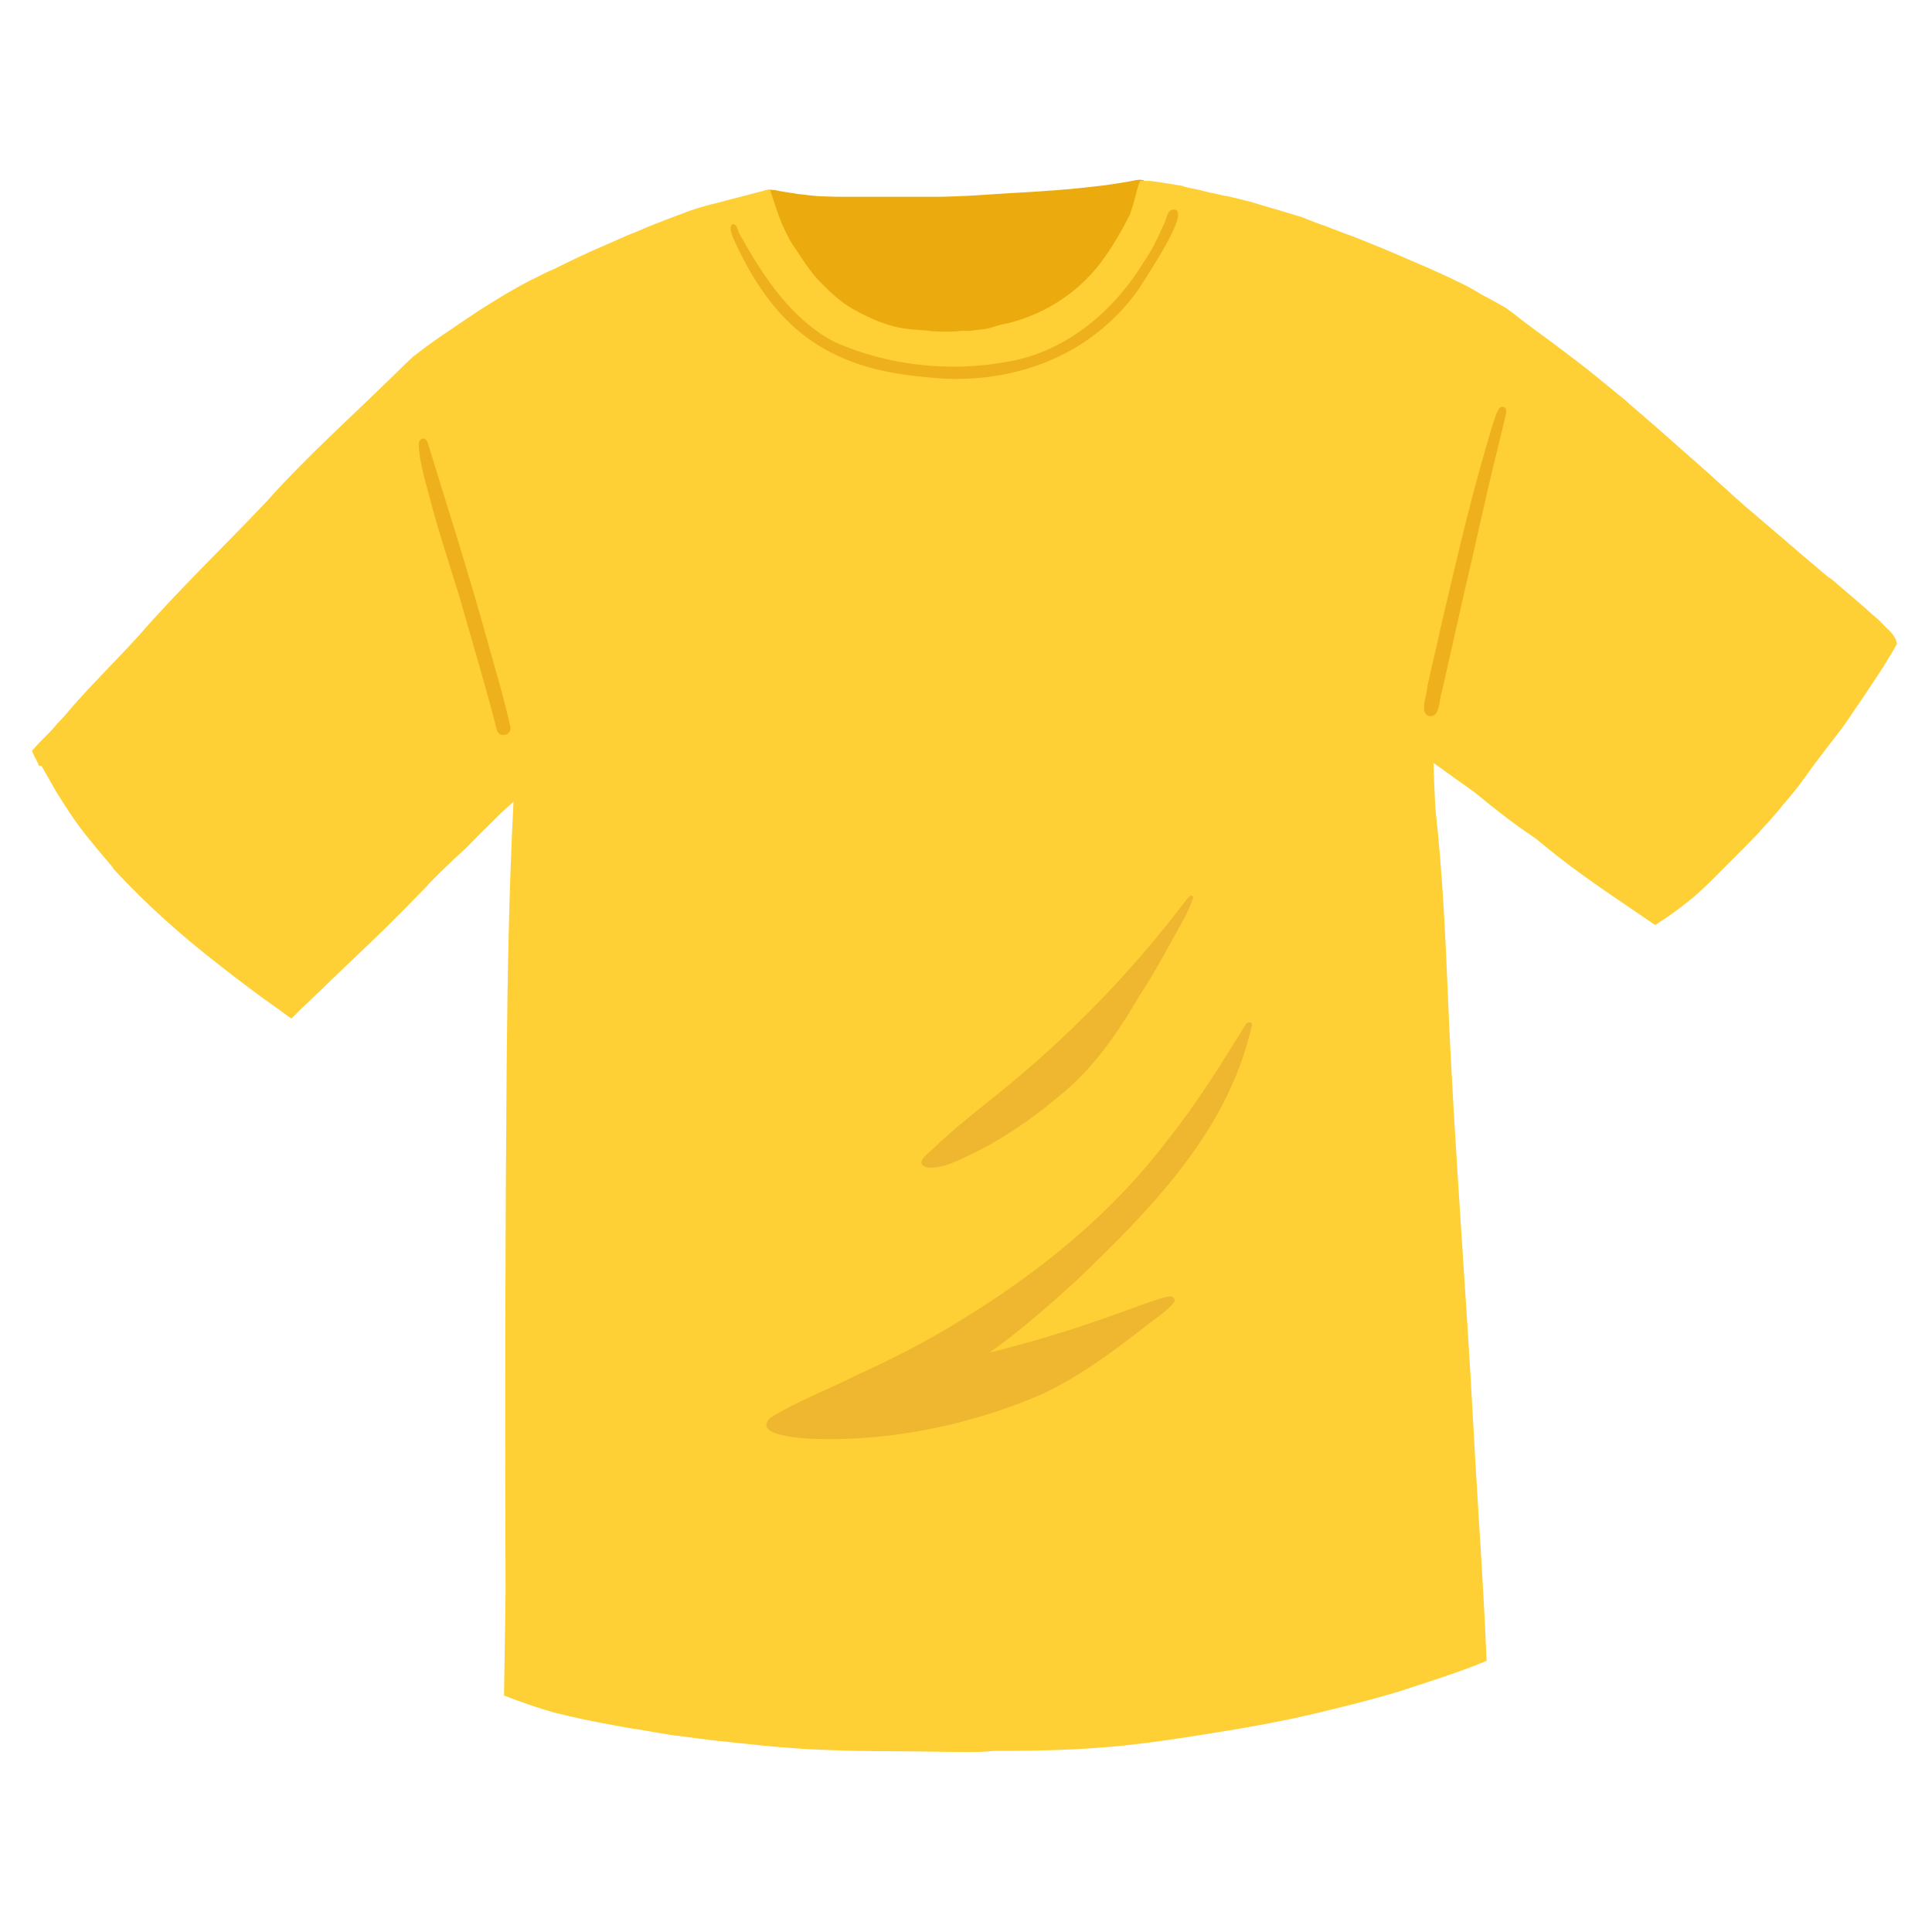 <?xml version="1.0" encoding="UTF-8"?> <svg xmlns="http://www.w3.org/2000/svg" xmlns:xlink="http://www.w3.org/1999/xlink" width="125" zoomAndPan="magnify" viewBox="0 0 93.75 93.75" height="125" preserveAspectRatio="xMidYMid meet" version="1.0"><defs><clipPath id="29c59c52f6"><path d="M 35 8.723 L 56 8.723 L 56 18 L 35 18 Z M 35 8.723 " clip-rule="nonzero"></path></clipPath><clipPath id="6b372a4af4"><path d="M 1.543 8.723 L 92.055 8.723 L 92.055 85.016 L 1.543 85.016 Z M 1.543 8.723 " clip-rule="nonzero"></path></clipPath></defs><g clip-path="url(#29c59c52f6)"><path fill="#ebab0f" d="M 37.348 9.457 C 37.293 9.457 37.238 9.457 37.199 9.422 C 37.164 9.422 37.109 9.438 37.07 9.438 C 37.09 9.496 37.109 9.551 37.129 9.605 C 37.199 9.551 37.293 9.496 37.348 9.457 Z M 55.422 8.961 C 55.754 9.367 55.898 9.938 55.828 10.473 C 55.699 11.668 55 12.699 54.207 13.566 C 51.543 16.258 47.828 17.879 44.039 17.879 C 44.039 17.879 44.023 17.879 44.023 17.879 C 41.633 17.859 39.059 17.344 37.273 15.668 C 36.316 14.727 35.547 13.418 35.602 12.039 C 35.637 11.375 35.969 10.766 36.41 10.285 C 36.43 10.23 36.723 9.957 37.016 9.715 C 36.816 9.273 37.07 9.18 37.586 9.219 C 37.68 9.238 37.754 9.254 37.844 9.273 C 37.953 9.293 38.066 9.309 38.176 9.328 C 38.305 9.348 38.414 9.367 38.543 9.383 C 38.637 9.402 38.727 9.422 38.82 9.422 C 39.242 9.477 39.645 9.531 40.07 9.531 C 40.512 9.551 40.969 9.551 41.41 9.551 C 41.559 9.551 41.688 9.551 41.836 9.551 C 41.926 9.551 42 9.551 42.09 9.551 C 42.312 9.551 42.531 9.551 42.754 9.551 C 42.957 9.551 43.141 9.551 43.344 9.551 C 43.414 9.551 43.473 9.551 43.543 9.551 C 43.969 9.551 44.391 9.551 44.812 9.551 C 45.293 9.551 45.77 9.551 46.246 9.531 C 46.727 9.512 47.223 9.496 47.699 9.457 C 48.16 9.422 48.637 9.402 49.098 9.367 C 49.098 9.367 49.098 9.367 49.117 9.367 C 49.445 9.348 49.777 9.328 50.109 9.309 C 50.457 9.293 50.789 9.254 51.137 9.238 C 51.617 9.199 52.094 9.164 52.57 9.109 C 53.031 9.051 53.492 9.016 53.953 8.941 C 54.227 8.906 54.484 8.852 54.762 8.812 C 54.891 8.793 55 8.758 55.129 8.738 C 55.203 8.723 55.273 8.723 55.348 8.723 C 55.367 8.723 55.387 8.723 55.402 8.738 C 55.422 8.738 55.441 8.738 55.477 8.738 C 55.551 8.758 55.516 8.867 55.457 8.852 C 55.441 8.852 55.422 8.852 55.402 8.852 C 55.367 8.922 55.402 8.941 55.422 8.961 Z M 55.422 8.961 " fill-opacity="1" fill-rule="nonzero"></path></g><path fill="#ffda91" d="M 56.508 10.25 C 56.617 10.285 56.672 10.398 56.637 10.508 C 56.176 11.797 55.734 13.125 54.906 14.23 C 52.59 17.566 48.215 18.688 44.352 18.301 C 40.602 17.953 37.77 15.797 36.355 12.312 C 36.133 11.707 35.785 11.043 36.004 10.398 C 36.004 10.359 36.043 10.305 36.098 10.344 C 36.152 10.453 36.172 10.602 36.207 10.711 C 38.066 16.387 42.406 18.543 48.141 17.73 C 50.918 17.27 53.73 15.777 55.035 13.199 C 55.422 12.516 55.699 11.816 55.992 11.117 C 56.086 10.875 56.195 10.617 56.25 10.379 C 56.285 10.27 56.414 10.215 56.508 10.25 Z M 56.508 10.25 " fill-opacity="1" fill-rule="nonzero"></path><g clip-path="url(#6b372a4af4)"><path fill="#ffd035" d="M 46.926 85.016 C 45.789 85.016 44.629 84.98 43.488 84.98 C 42.277 84.98 41.062 84.961 39.867 84.906 C 39.426 84.887 38.984 84.871 38.543 84.832 C 38.027 84.797 37.512 84.758 37 84.703 C 36.301 84.629 35.602 84.559 34.902 84.484 C 34.223 84.41 33.543 84.316 32.879 84.227 C 32.879 84.227 32.863 84.227 32.863 84.227 C 32.863 84.227 32.863 84.227 32.844 84.227 C 32.824 84.227 32.824 84.227 32.805 84.227 C 32.328 84.152 31.852 84.078 31.355 83.984 C 30.82 83.895 30.289 83.82 29.754 83.711 C 28.797 83.543 27.844 83.34 26.887 83.102 C 26.059 82.863 25.25 82.586 24.457 82.273 C 24.477 80.594 24.516 78.918 24.531 77.242 C 24.496 68.711 24.516 60.164 24.586 51.633 C 24.625 47.395 24.699 43.137 24.918 38.902 C 24.605 39.195 24.273 39.473 23.98 39.785 C 23.504 40.246 23.043 40.707 22.582 41.184 C 22.344 41.406 22.105 41.609 21.883 41.828 C 21.883 41.828 21.883 41.828 21.867 41.848 C 21.555 42.145 21.242 42.438 20.945 42.75 C 20.855 42.844 20.762 42.934 20.672 43.047 C 20.34 43.379 20.008 43.727 19.68 44.059 C 19.496 44.242 19.328 44.41 19.145 44.594 C 18.98 44.758 18.797 44.945 18.629 45.109 C 17.988 45.734 17.324 46.363 16.664 46.988 C 16.664 46.988 16.664 46.988 16.645 47.008 C 16.258 47.375 15.871 47.746 15.504 48.113 C 15.395 48.203 15.285 48.316 15.191 48.406 C 15.008 48.574 14.844 48.738 14.66 48.906 C 14.492 49.07 14.328 49.238 14.164 49.402 C 14.164 49.402 14.145 49.422 14.145 49.422 C 13.941 49.309 13.758 49.145 13.574 49.016 C 12.598 48.332 11.645 47.617 10.707 46.879 C 8.867 45.461 7.121 43.91 5.539 42.199 C 5.52 42.18 5.504 42.145 5.484 42.125 C 5.484 42.125 5.484 42.125 5.484 42.105 C 5.246 41.828 5.023 41.555 4.785 41.277 C 4.582 41.039 4.379 40.781 4.18 40.539 C 4.125 40.465 4.051 40.375 3.996 40.301 C 3.867 40.117 3.719 39.934 3.59 39.746 C 3.297 39.324 3.02 38.883 2.742 38.441 C 2.504 38.016 2.266 37.609 2.027 37.188 C 2.027 37.188 2.027 37.168 2.027 37.168 C 1.879 37.168 1.879 37.133 1.863 37.113 C 1.863 37.113 1.863 37.113 1.863 37.094 C 1.863 37.094 1.863 37.078 1.863 37.078 C 1.844 37.039 1.824 37.004 1.805 36.965 C 1.715 36.801 1.621 36.617 1.551 36.43 C 1.824 36.117 2.117 35.824 2.414 35.527 C 2.652 35.254 2.91 34.977 3.168 34.699 C 3.312 34.535 3.441 34.367 3.59 34.203 C 4.602 33.059 5.688 31.992 6.715 30.867 C 8.684 28.602 10.852 26.539 12.91 24.363 C 14.898 22.133 17.121 20.164 19.238 18.082 C 19.512 17.805 19.789 17.547 20.062 17.289 C 20.121 17.25 20.176 17.215 20.211 17.18 C 20.359 17.066 20.523 16.938 20.672 16.828 C 20.781 16.754 20.891 16.68 21.004 16.59 C 21.258 16.402 21.535 16.219 21.812 16.035 C 22.086 15.852 22.344 15.668 22.621 15.484 C 22.895 15.297 23.152 15.133 23.43 14.949 C 23.961 14.617 24.496 14.285 25.047 13.973 C 25.066 13.973 25.066 13.953 25.086 13.953 C 25.285 13.844 25.488 13.73 25.711 13.621 C 25.691 13.621 25.691 13.641 25.672 13.641 C 25.727 13.602 25.781 13.586 25.855 13.547 C 26.023 13.457 26.207 13.383 26.371 13.289 C 26.48 13.234 26.59 13.18 26.719 13.125 C 26.758 13.105 26.812 13.086 26.848 13.07 C 26.902 13.051 26.941 13.031 26.996 12.996 C 27.566 12.719 28.137 12.441 28.707 12.184 C 29 12.055 29.293 11.926 29.59 11.797 C 29.883 11.668 30.176 11.539 30.473 11.41 C 30.801 11.281 31.113 11.152 31.445 11.004 C 31.758 10.875 32.07 10.766 32.383 10.637 C 32.676 10.527 32.973 10.414 33.266 10.305 C 33.449 10.23 33.617 10.176 33.801 10.121 C 34.02 10.047 34.258 9.992 34.496 9.918 C 34.535 9.918 34.555 9.898 34.59 9.898 C 34.664 9.883 34.738 9.863 34.812 9.844 C 34.828 9.844 34.867 9.828 34.883 9.828 C 34.996 9.789 35.105 9.77 35.215 9.734 C 35.438 9.68 35.637 9.625 35.859 9.57 C 36.355 9.438 36.852 9.309 37.367 9.18 C 37.367 9.199 37.383 9.219 37.383 9.254 C 37.551 9.77 37.715 10.305 37.918 10.805 C 38.012 11.023 38.121 11.246 38.23 11.465 C 38.34 11.688 38.469 11.891 38.617 12.094 C 38.891 12.516 39.168 12.941 39.48 13.328 C 39.629 13.512 39.793 13.676 39.957 13.844 C 40.145 14.027 40.328 14.211 40.527 14.379 C 40.898 14.707 41.336 14.984 41.777 15.207 C 42 15.316 42.219 15.426 42.441 15.52 C 42.68 15.613 42.902 15.703 43.156 15.777 C 43.398 15.852 43.637 15.906 43.895 15.941 C 44.133 15.98 44.371 16 44.629 16.016 C 44.738 16.016 44.832 16.035 44.941 16.035 C 45.07 16.055 45.199 16.074 45.309 16.074 C 45.418 16.074 45.531 16.09 45.66 16.09 C 45.789 16.09 45.898 16.09 46.027 16.09 C 46.082 16.09 46.137 16.09 46.172 16.09 C 46.172 16.09 46.156 16.09 46.156 16.09 C 46.32 16.09 46.469 16.074 46.633 16.055 C 46.633 16.055 46.633 16.055 46.652 16.055 C 46.672 16.055 46.672 16.055 46.688 16.055 C 46.797 16.055 46.891 16.055 47 16.055 C 47.113 16.055 47.238 16.035 47.352 16.016 C 47.461 16 47.57 16 47.68 15.98 C 47.848 15.961 48.012 15.926 48.18 15.871 C 48.305 15.832 48.434 15.797 48.562 15.758 C 50.477 15.391 52.258 14.285 53.418 12.738 C 53.934 12.055 54.41 11.246 54.777 10.508 C 54.797 10.488 54.797 10.473 54.816 10.453 C 54.906 10.176 55 9.898 55.074 9.605 C 55.129 9.457 55.203 8.996 55.332 8.777 C 55.477 8.777 55.625 8.777 55.773 8.777 C 55.957 8.793 56.141 8.832 56.34 8.852 C 56.672 8.906 57.023 8.961 57.352 9.016 C 57.371 9.016 57.391 9.016 57.406 9.035 C 57.5 9.07 57.59 9.09 57.684 9.109 C 57.887 9.164 58.09 9.18 58.273 9.238 C 58.492 9.293 58.695 9.348 58.914 9.383 C 59.156 9.438 59.375 9.496 59.613 9.531 C 59.852 9.586 60.094 9.641 60.312 9.699 C 60.352 9.715 60.387 9.715 60.441 9.734 C 60.516 9.754 60.605 9.77 60.68 9.789 C 61.086 9.918 61.508 10.047 61.914 10.156 C 62.227 10.25 62.539 10.344 62.832 10.434 C 62.961 10.473 63.07 10.508 63.199 10.543 C 63.328 10.602 63.438 10.637 63.566 10.691 C 63.805 10.785 64.027 10.875 64.266 10.949 C 64.504 11.043 64.746 11.133 64.984 11.227 C 65.223 11.32 65.461 11.41 65.684 11.484 C 65.957 11.594 66.234 11.707 66.508 11.816 C 66.75 11.91 66.988 12.02 67.227 12.109 C 67.465 12.203 67.688 12.312 67.926 12.406 C 68.145 12.496 68.367 12.609 68.605 12.699 C 68.824 12.793 69.027 12.887 69.25 12.977 C 69.379 13.031 69.508 13.086 69.617 13.145 C 70.078 13.344 70.535 13.566 70.996 13.789 C 71.105 13.844 71.199 13.898 71.309 13.953 C 71.512 14.062 71.711 14.176 71.914 14.305 C 72.137 14.414 72.355 14.543 72.559 14.652 C 72.723 14.746 72.891 14.836 73.055 14.93 C 73.293 15.098 73.516 15.262 73.734 15.445 C 74.27 15.852 74.82 16.258 75.371 16.66 C 75.996 17.141 76.641 17.602 77.246 18.098 C 77.855 18.598 78.48 19.094 79.066 19.59 C 79.051 19.574 79.031 19.555 79.012 19.555 C 79.875 20.293 80.723 21.027 81.566 21.785 C 82.156 22.301 82.746 22.816 83.332 23.352 C 83.922 23.883 84.492 24.418 85.098 24.918 C 85.688 25.434 86.293 25.93 86.883 26.445 C 87.469 26.961 88.078 27.457 88.684 27.977 C 88.684 27.977 88.703 27.992 88.703 27.992 C 88.703 27.992 88.684 27.977 88.684 27.977 C 88.684 27.977 88.664 27.957 88.664 27.957 C 88.703 27.992 88.738 28.012 88.777 28.047 C 88.758 28.031 88.738 28.012 88.719 27.992 C 88.777 28.031 88.832 28.086 88.887 28.121 C 88.867 28.105 88.848 28.086 88.832 28.066 C 89.289 28.453 89.75 28.859 90.211 29.246 C 90.375 29.395 90.539 29.523 90.688 29.668 C 90.688 29.668 90.707 29.688 90.707 29.688 C 90.852 29.816 90.98 29.926 91.129 30.055 C 91.223 30.148 91.332 30.242 91.422 30.352 C 91.68 30.609 92.012 30.867 92.047 31.254 C 91.992 31.348 91.938 31.422 91.902 31.512 C 91.664 31.898 91.441 32.285 91.184 32.672 C 90.762 33.316 90.34 33.945 89.898 34.59 C 89.73 34.828 89.586 35.051 89.418 35.289 C 89.145 35.641 88.867 36.008 88.594 36.359 C 88.371 36.652 88.133 36.965 87.91 37.262 C 87.711 37.555 87.508 37.832 87.285 38.125 C 87.211 38.219 87.141 38.312 87.066 38.402 C 86.938 38.551 86.828 38.699 86.699 38.844 C 86.551 39.012 86.402 39.195 86.273 39.359 C 86.02 39.656 85.762 39.949 85.484 40.246 C 85.449 40.281 85.41 40.32 85.391 40.355 C 85.391 40.355 85.41 40.336 85.41 40.336 C 85.391 40.355 85.355 40.395 85.336 40.41 C 85.336 40.41 85.355 40.395 85.355 40.395 C 84.988 40.781 84.602 41.168 84.215 41.555 C 83.848 41.922 83.48 42.289 83.113 42.66 C 82.945 42.824 82.781 42.992 82.617 43.137 C 82.543 43.211 82.449 43.285 82.379 43.359 C 82.32 43.395 82.285 43.453 82.23 43.488 C 82.191 43.523 82.156 43.543 82.121 43.582 C 81.734 43.895 81.328 44.207 80.906 44.5 C 80.703 44.629 80.52 44.758 80.316 44.887 C 78.738 43.801 77.117 42.75 75.609 41.57 C 75.262 41.297 74.895 41 74.543 40.707 C 74.27 40.523 73.992 40.32 73.719 40.137 C 72.98 39.602 72.266 39.031 71.566 38.457 C 70.902 37.98 70.223 37.5 69.562 37.02 C 69.578 37.758 69.617 38.496 69.652 39.23 C 70.004 42.383 70.148 45.57 70.277 48.738 C 70.574 55.668 71.145 62.574 71.512 69.504 C 71.711 73.207 71.988 76.891 72.137 80.594 C 71.73 80.762 71.344 80.91 70.941 81.055 C 70.391 81.258 69.82 81.441 69.266 81.629 C 68.754 81.793 68.258 81.957 67.742 82.125 C 67.742 82.125 67.742 82.125 67.723 82.125 C 67.723 82.125 67.703 82.125 67.703 82.125 C 67.688 82.125 67.688 82.125 67.668 82.145 C 66.676 82.438 65.684 82.695 64.688 82.934 C 62.465 83.508 60.184 83.895 57.922 84.242 C 57.848 84.262 57.758 84.262 57.684 84.281 C 56.379 84.484 55.055 84.668 53.73 84.777 C 52.59 84.871 51.449 84.926 50.312 84.945 C 49.629 84.961 48.93 84.961 48.25 84.961 C 47.754 85.016 47.332 85.016 46.926 85.016 Z M 46.926 85.016 " fill-opacity="1" fill-rule="nonzero"></path></g><path fill="#eeb01c" d="M 72.926 19.738 C 73.203 19.793 73.055 20.145 73.02 20.328 C 72.871 20.938 72.723 21.543 72.578 22.152 C 72.043 24.328 71.586 26.5 71.07 28.676 C 70.703 30.316 70.332 31.938 69.965 33.574 C 69.82 33.926 69.891 34.793 69.379 34.754 C 68.824 34.645 69.266 33.668 69.266 33.301 C 69.469 32.34 69.707 31.402 69.91 30.445 C 70.59 27.551 71.254 24.641 72.082 21.785 C 72.246 21.211 72.41 20.641 72.613 20.07 C 72.688 19.941 72.742 19.719 72.926 19.738 Z M 72.926 19.738 " fill-opacity="1" fill-rule="nonzero"></path><path fill="#eeb01c" d="M 24.77 35.289 C 24.828 35.695 24.219 35.824 24.109 35.418 C 23.559 33.262 22.914 31.145 22.309 29.008 C 21.828 27.422 21.297 25.855 20.875 24.254 C 20.652 23.352 20.34 22.445 20.32 21.527 C 20.32 21.359 20.504 21.195 20.652 21.324 C 20.762 21.414 20.781 21.602 20.836 21.746 C 21.793 24.859 22.785 27.957 23.648 31.09 C 24.035 32.488 24.457 33.871 24.77 35.289 Z M 24.77 35.289 " fill-opacity="1" fill-rule="nonzero"></path><path fill="#eeb01c" d="M 44.941 18.301 C 40.125 17.895 37.531 15.906 35.562 11.52 C 35.508 11.355 35.344 10.934 35.582 10.875 C 35.805 10.914 35.785 11.207 35.895 11.375 C 37.035 13.402 38.379 15.484 40.492 16.59 C 43.121 17.766 46.191 18.082 49.023 17.527 C 51.816 17.012 54.098 15.039 55.531 12.664 C 55.918 12.109 56.176 11.559 56.434 10.969 C 56.617 10.711 56.598 10.121 57.004 10.176 C 57.793 10.285 55.496 13.602 55.258 14.027 C 52.902 17.363 48.949 18.762 44.941 18.301 Z M 44.941 18.301 " fill-opacity="1" fill-rule="nonzero"></path><path fill="#efb730" d="M 60.699 49.625 C 60.754 49.66 60.793 49.754 60.734 49.809 C 60.734 49.828 60.719 49.844 60.719 49.863 C 60.719 49.863 60.719 49.883 60.719 49.883 C 60.699 50.027 60.645 50.176 60.605 50.324 C 59.355 55.098 55.754 58.762 52.297 62.078 C 51.633 62.688 49.594 64.547 48.012 65.633 C 50.109 65.117 52.168 64.492 54.191 63.754 C 54.926 63.496 55.66 63.203 56.414 62.98 C 56.543 62.945 56.672 62.906 56.801 62.906 C 56.949 62.906 57.059 63.074 56.965 63.203 C 56.598 63.664 56.047 63.977 55.605 64.344 C 54.023 65.578 52.406 66.777 50.586 67.645 C 47.297 69.062 43.672 69.855 40.086 69.836 C 39.535 69.836 36.41 69.781 37.367 68.805 C 38.672 67.992 40.125 67.457 41.504 66.758 C 43.285 65.949 45.035 65.062 46.707 64.012 C 50.496 61.691 53.988 58.855 56.672 55.297 C 58.09 53.531 59.285 51.594 60.477 49.66 C 60.535 49.625 60.645 49.586 60.699 49.625 Z M 60.699 49.625 " fill-opacity="1" fill-rule="nonzero"></path><path fill="#efb730" d="M 45.051 56.66 C 44.352 56.516 44.906 56.07 45.199 55.812 C 46.266 54.781 47.406 53.898 48.527 52.996 C 51.855 50.305 54.852 47.227 57.445 43.82 C 57.574 43.691 57.793 43.285 57.906 43.543 C 57.777 43.949 57.59 44.336 57.391 44.703 C 56.691 45.938 56.047 47.191 55.258 48.371 C 54.207 50.176 52.996 51.926 51.34 53.234 C 50.016 54.34 48.602 55.316 47.039 56.055 C 46.414 56.348 45.75 56.699 45.051 56.66 Z M 45.051 56.66 " fill-opacity="1" fill-rule="nonzero"></path></svg> 